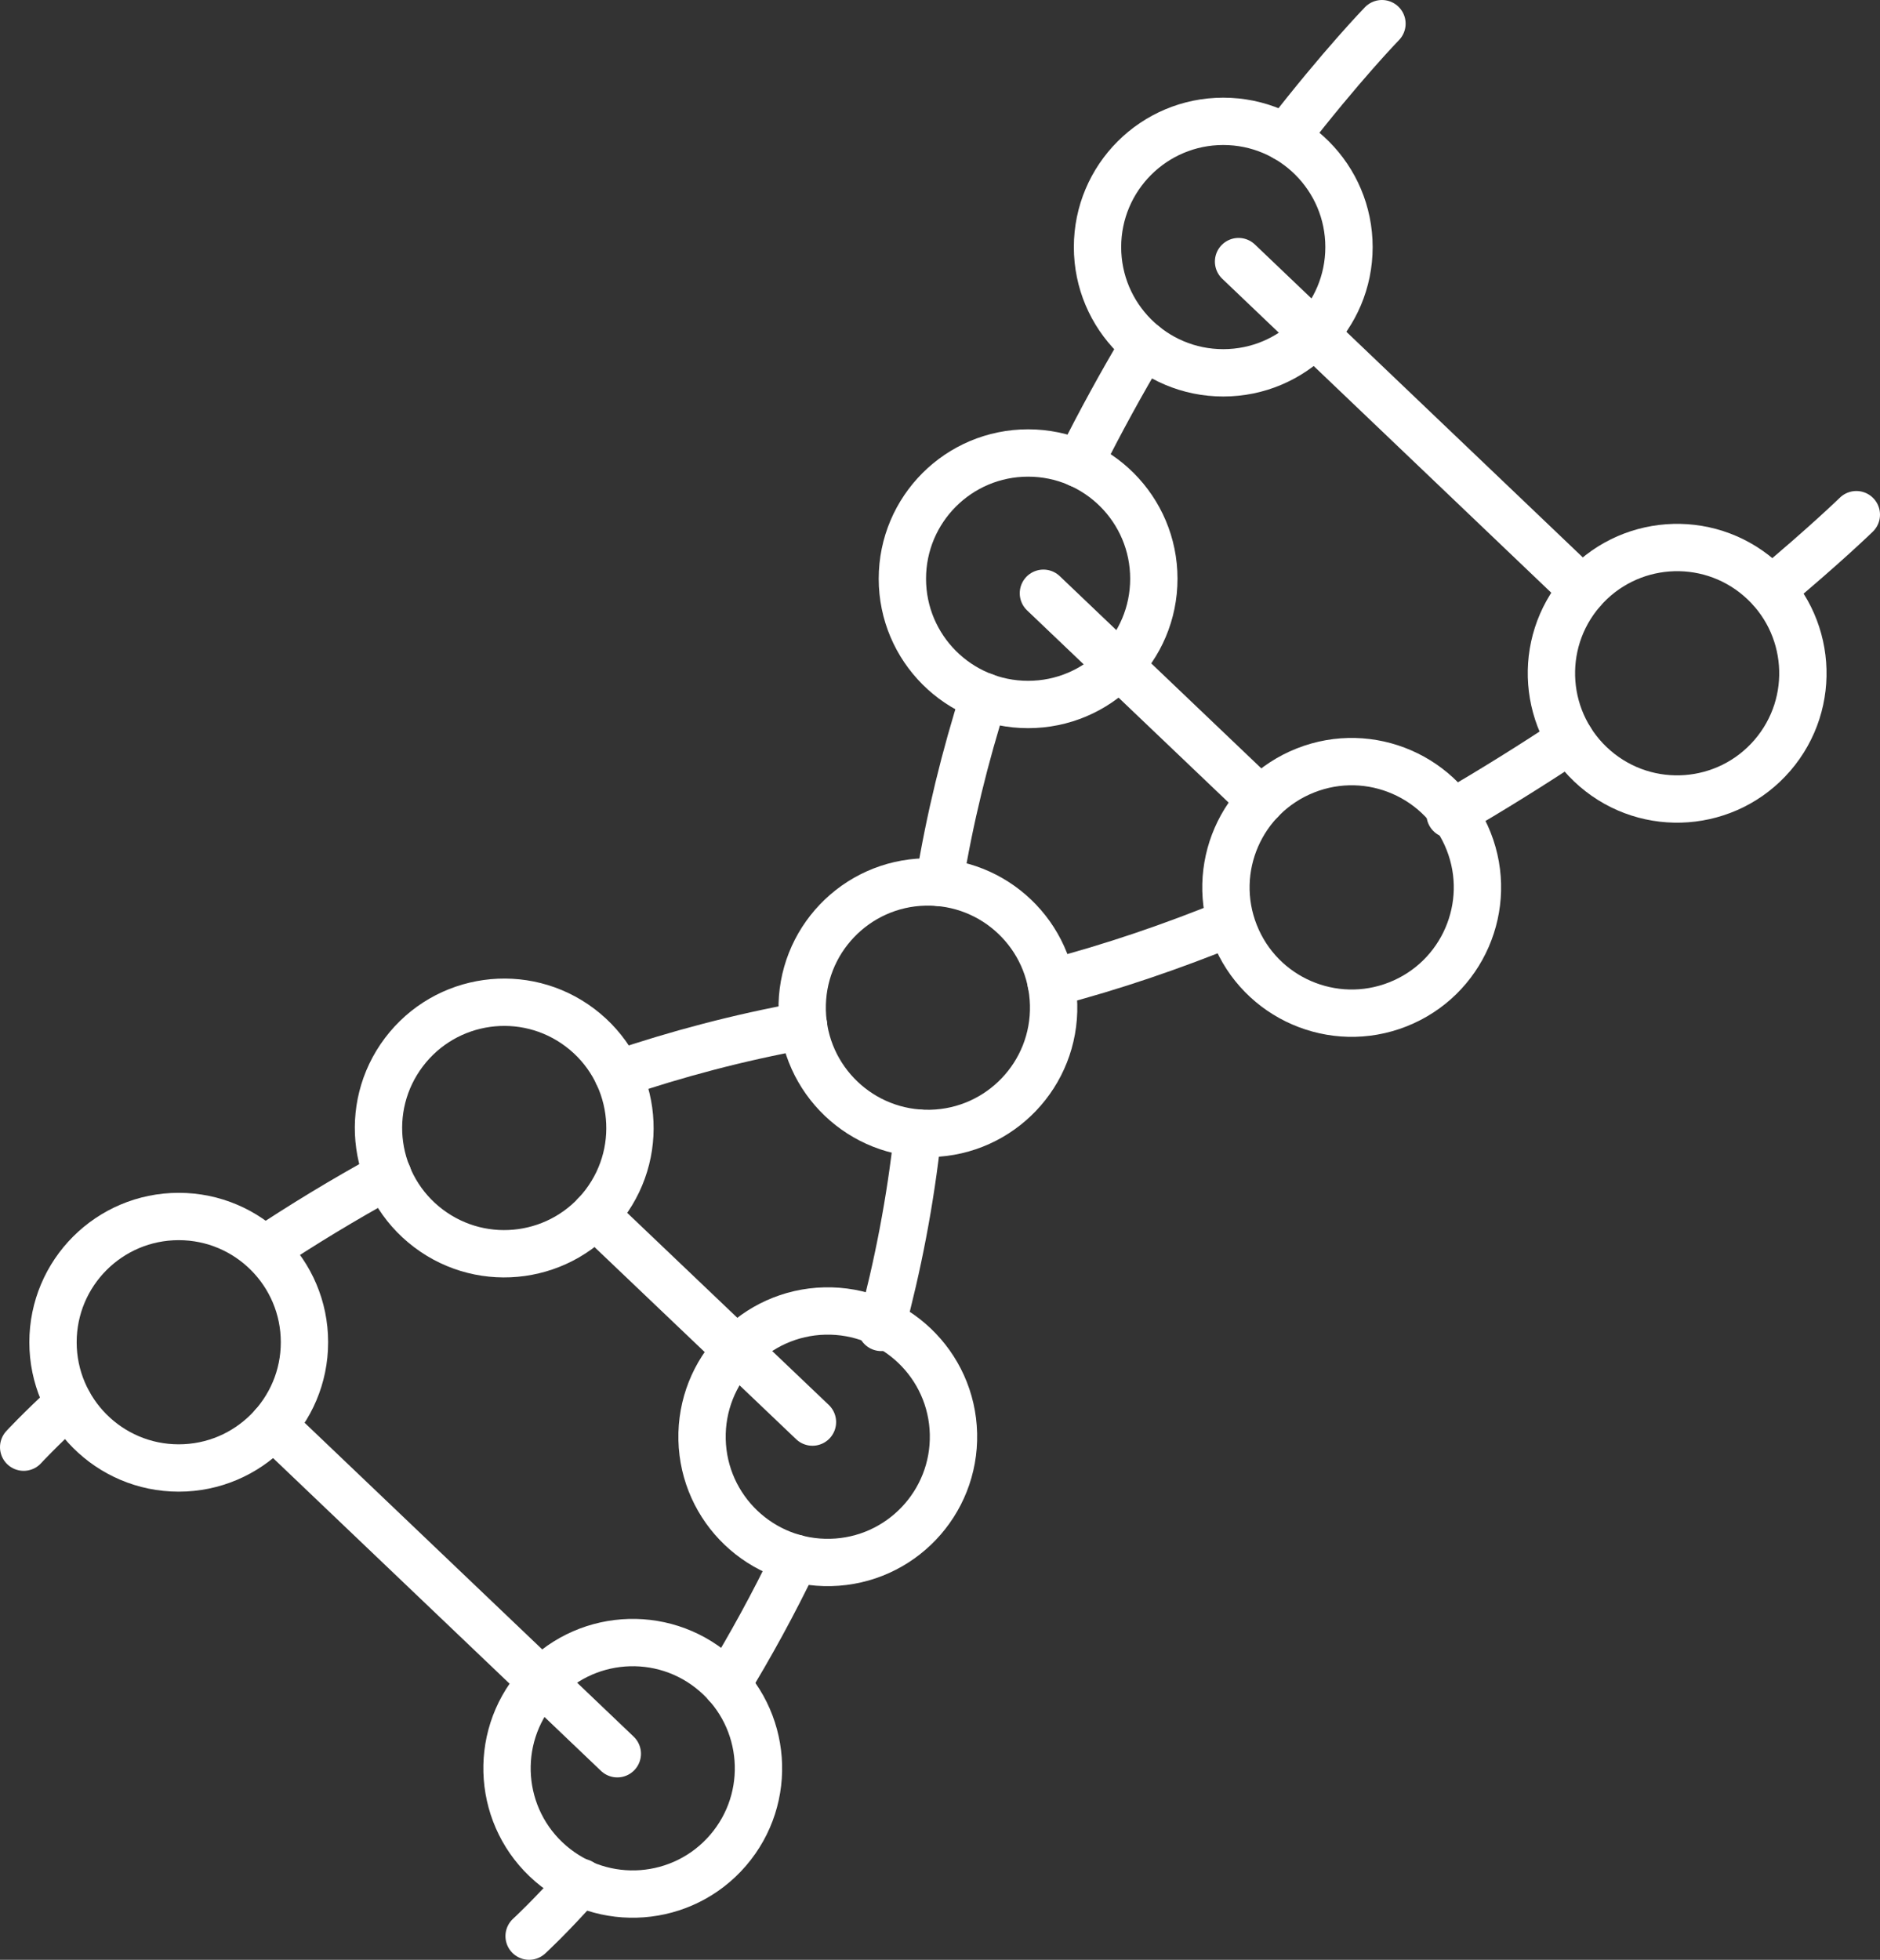 <?xml version="1.0" encoding="UTF-8"?><svg id="_レイヤー_2" xmlns="http://www.w3.org/2000/svg" viewBox="0 0 119.17 124.21"><rect x="0" y="0" width="119.17" height="124.21" fill="#333333" stroke="none"/><defs><style>.cls-1{fill:none;stroke:#fff;stroke-linecap:round;stroke-linejoin:round;stroke-width:3px;}</style></defs><g id="_レイヤー_1-2"><path class="cls-1" d="M4.35,88.93c-1.87,1.72-2.85,2.79-2.85,2.79"/><line class="cls-1" x1="39.13" y1="111.15" x2="17.31" y2="90.34"/><circle class="cls-1" cx="40.1" cy="112.08" r="7.97" transform="translate(-70.99 69.33) rotate(-49.27)"/><circle class="cls-1" cx="11.33" cy="85.07" r="7.97"/><line class="cls-1" x1="51.5" y1="90.13" x2="37.72" y2="77"/><circle class="cls-1" cx="52.47" cy="91.06" r="7.97" transform="translate(-2.13 1.26) rotate(-1.35)"/><circle class="cls-1" cx="31.96" cy="71.5" r="7.97" transform="translate(-44.35 53.88) rotate(-52.92)"/><line class="cls-1" x1="78.51" y1="16.58" x2="100.33" y2="37.4"/><circle class="cls-1" cx="77.54" cy="15.66" r="7.97"/><circle class="cls-1" cx="106.31" cy="42.67" r="7.97" transform="translate(4.61 95.39) rotate(-49.27)"/><line class="cls-1" x1="66.14" y1="37.6" x2="79.92" y2="50.74"/><circle class="cls-1" cx="65.17" cy="36.68" r="7.97"/><circle class="cls-1" cx="85.68" cy="56.24" r="7.97" transform="translate(-14.66 35.37) rotate(-21.53)"/><circle class="cls-1" cx="58.82" cy="63.87" r="7.97" transform="translate(-1.49 1.4) rotate(-1.35)"/><path class="cls-1" d="M36.82,119.3c-1.99,2.24-3.28,3.41-3.28,3.41"/><path class="cls-1" d="M50.42,98.76c-1.4,2.92-2.88,5.6-4.36,8.02"/><path class="cls-1" d="M58.18,71.81c-.47,4.35-1.28,8.46-2.32,12.32"/><path class="cls-1" d="M62.38,44.14c-1.2,3.78-2.18,7.72-2.84,11.79"/><path class="cls-1" d="M72.53,21.86c-1.4,2.35-2.79,4.87-4.12,7.54"/><path class="cls-1" d="M87.6,1.5s-2.54,2.61-6.12,7.23"/><path class="cls-1" d="M24.59,74.49c-2.84,1.55-5.45,3.15-7.82,4.72"/><path class="cls-1" d="M50.94,65.01c-4.13.75-8.07,1.8-11.78,3.06"/><path class="cls-1" d="M78,58.48c-3.65,1.49-7.46,2.8-11.37,3.82"/><path class="cls-1" d="M99.54,46.88c-2.37,1.57-4.92,3.17-7.62,4.73"/><path class="cls-1" d="M117.67,32.62s-1.94,1.89-5.38,4.76"/></g></svg>